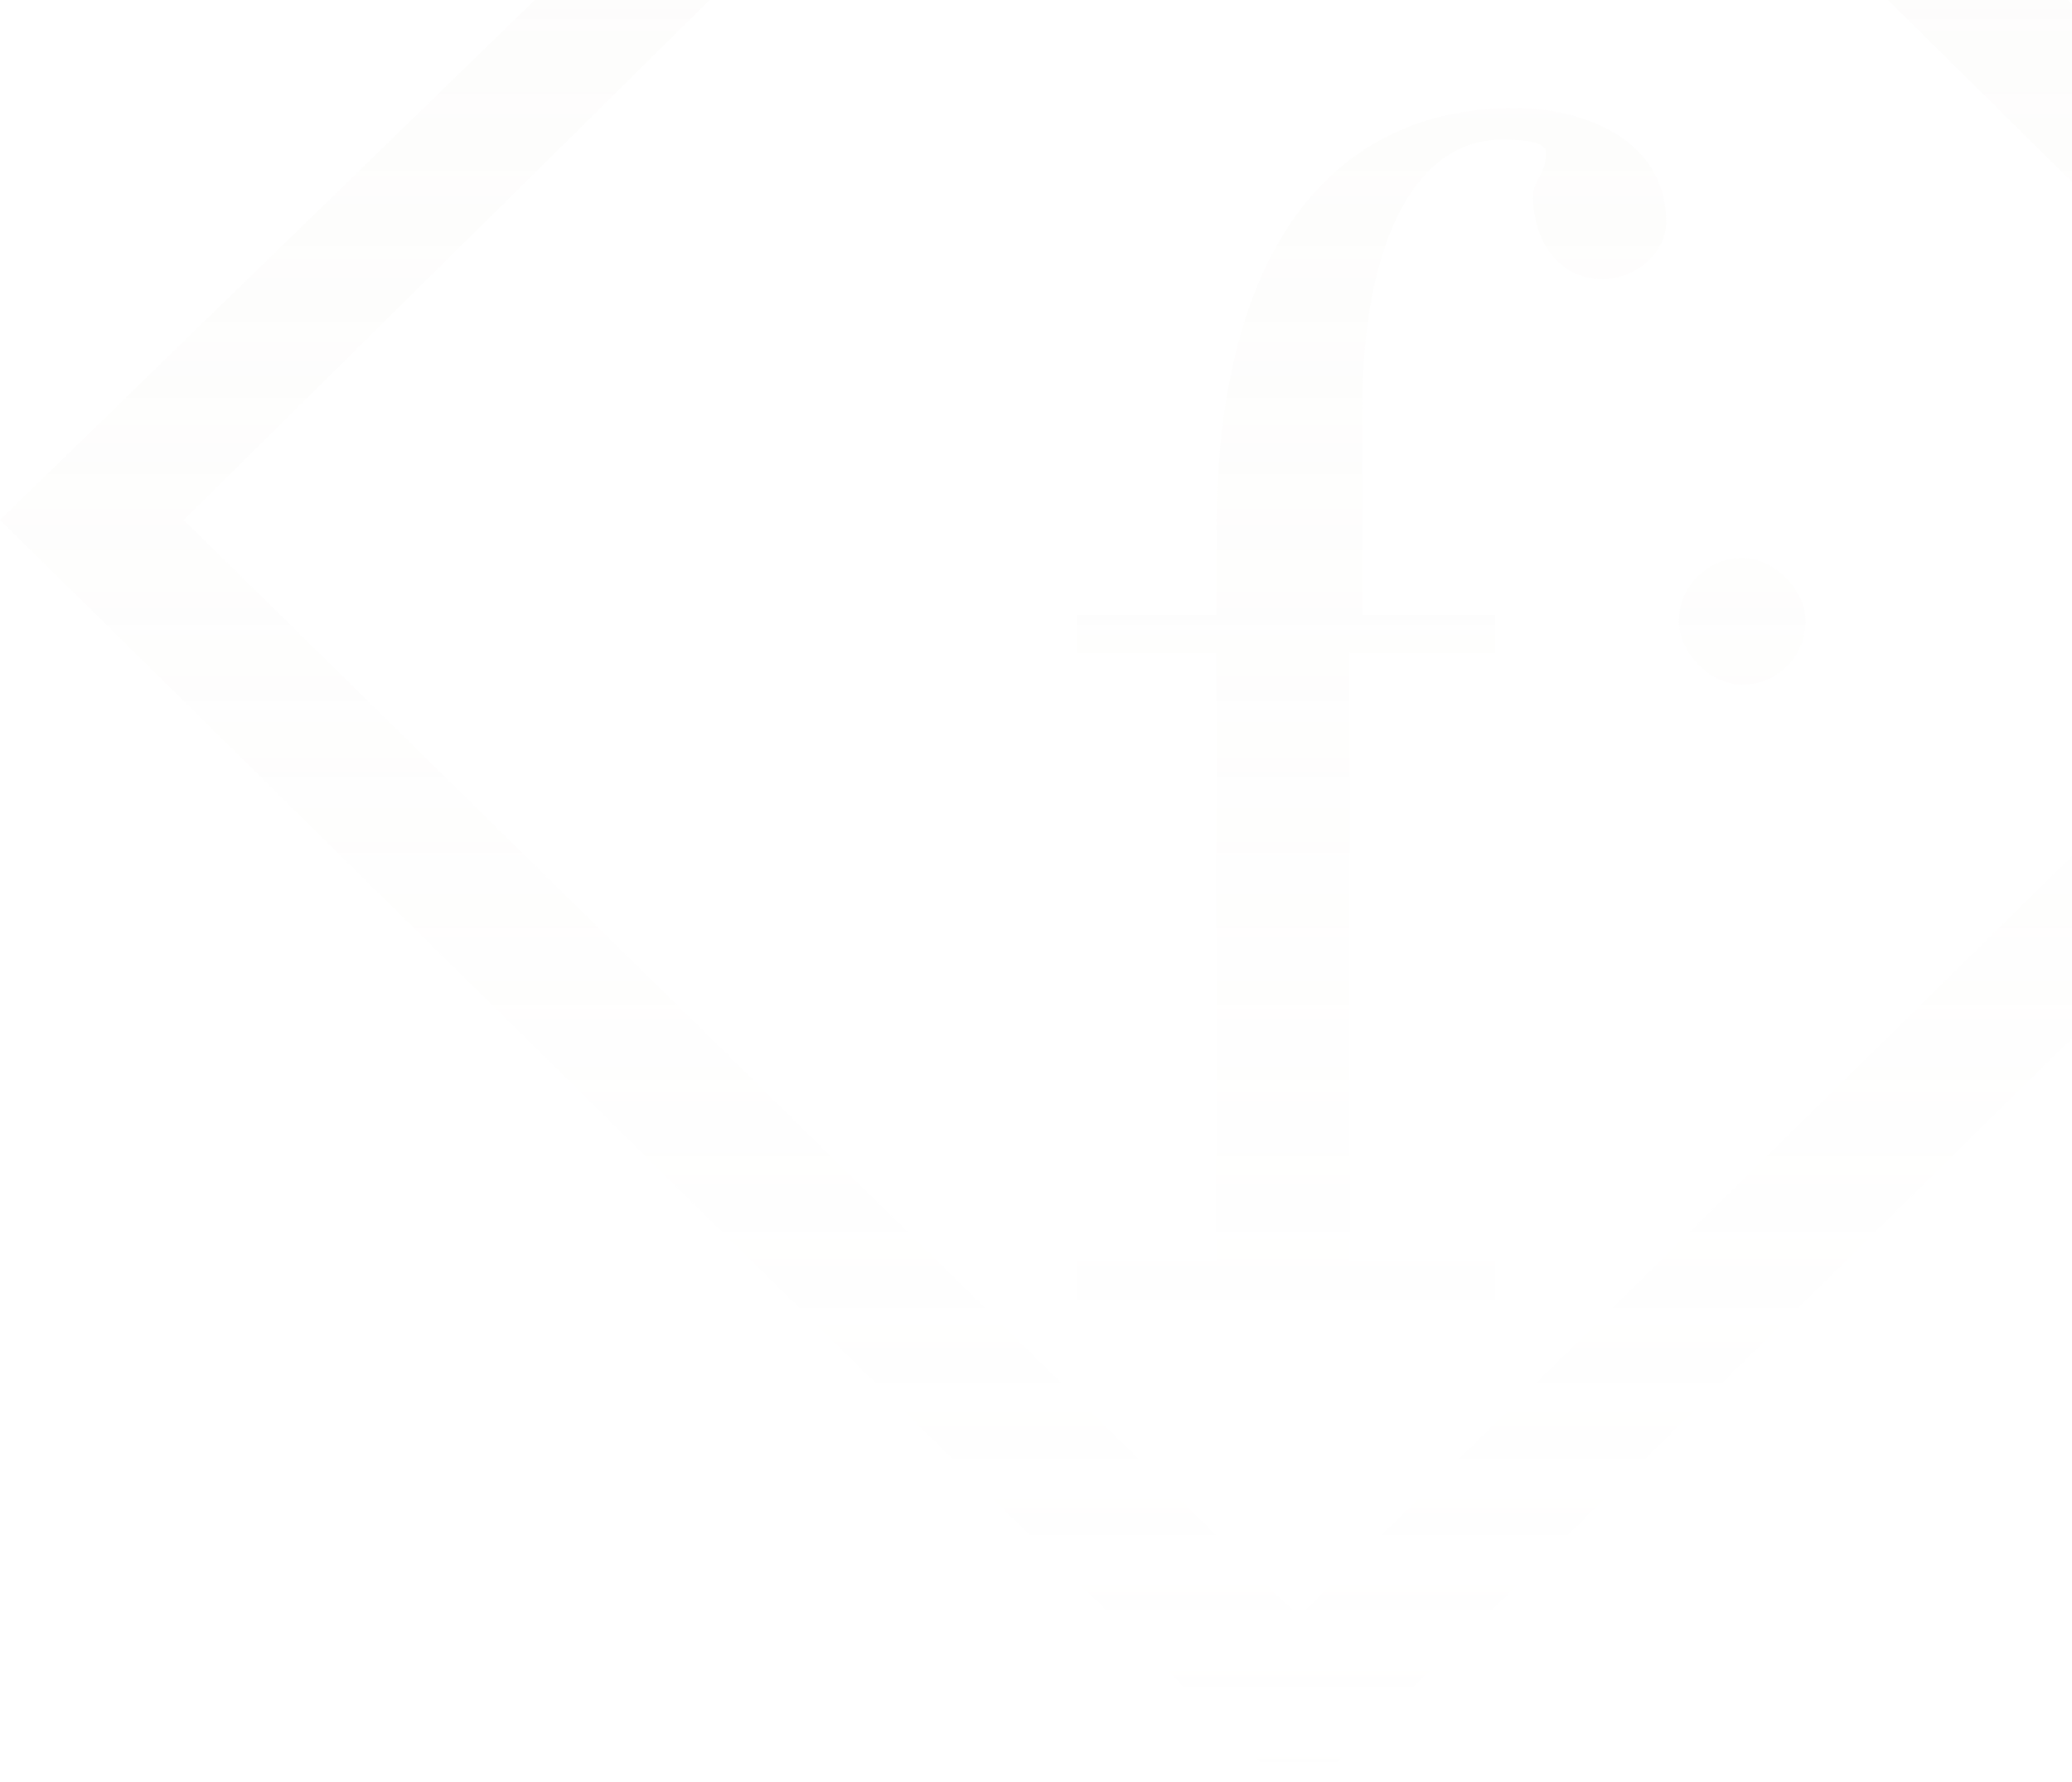 <svg width="343" height="295" viewBox="0 0 343 295" fill="none" xmlns="http://www.w3.org/2000/svg">
<path opacity="0.1" d="M215 298L0 86.066L111.171 -22H319.878L430 86.066L215 298ZM30.415 86.066L215 267.574L399.585 86.066L310.439 -2.066H119.561L30.415 86.066ZM225.488 100.754V68.23C225.488 38.852 234.927 23.115 248.561 23.115C250.659 23.115 255.902 23.115 255.902 25.213C255.902 29.41 253.805 29.41 253.805 32.557C253.805 39.902 258 46.197 265.341 46.197C270.585 46.197 275.829 42 275.829 36.754C275.829 23.115 262.195 17.869 250.659 17.869C222.341 17.869 201.366 38.852 201.366 88.164V101.803H178.293V108.098H201.366V208.82H178.293V215.115H247.512V208.82H223.39V108.098H247.512V101.803H225.488V100.754ZM298.902 102.852C298.902 97.607 293.659 92.361 288.415 92.361C283.171 92.361 277.927 96.557 277.927 102.852C277.927 108.098 283.171 113.344 288.415 113.344C293.659 113.344 298.902 109.148 298.902 102.852Z" fill="url(#paint0_linear_737_1780)"/>
<defs>
<linearGradient id="paint0_linear_737_1780" x1="215" y1="-22" x2="215" y2="298" gradientUnits="userSpaceOnUse">
<stop stop-color="#EBE8E0"/>
<stop offset="1" stop-color="#EBE8E0" stop-opacity="0"/>
</linearGradient>
</defs>
</svg>
